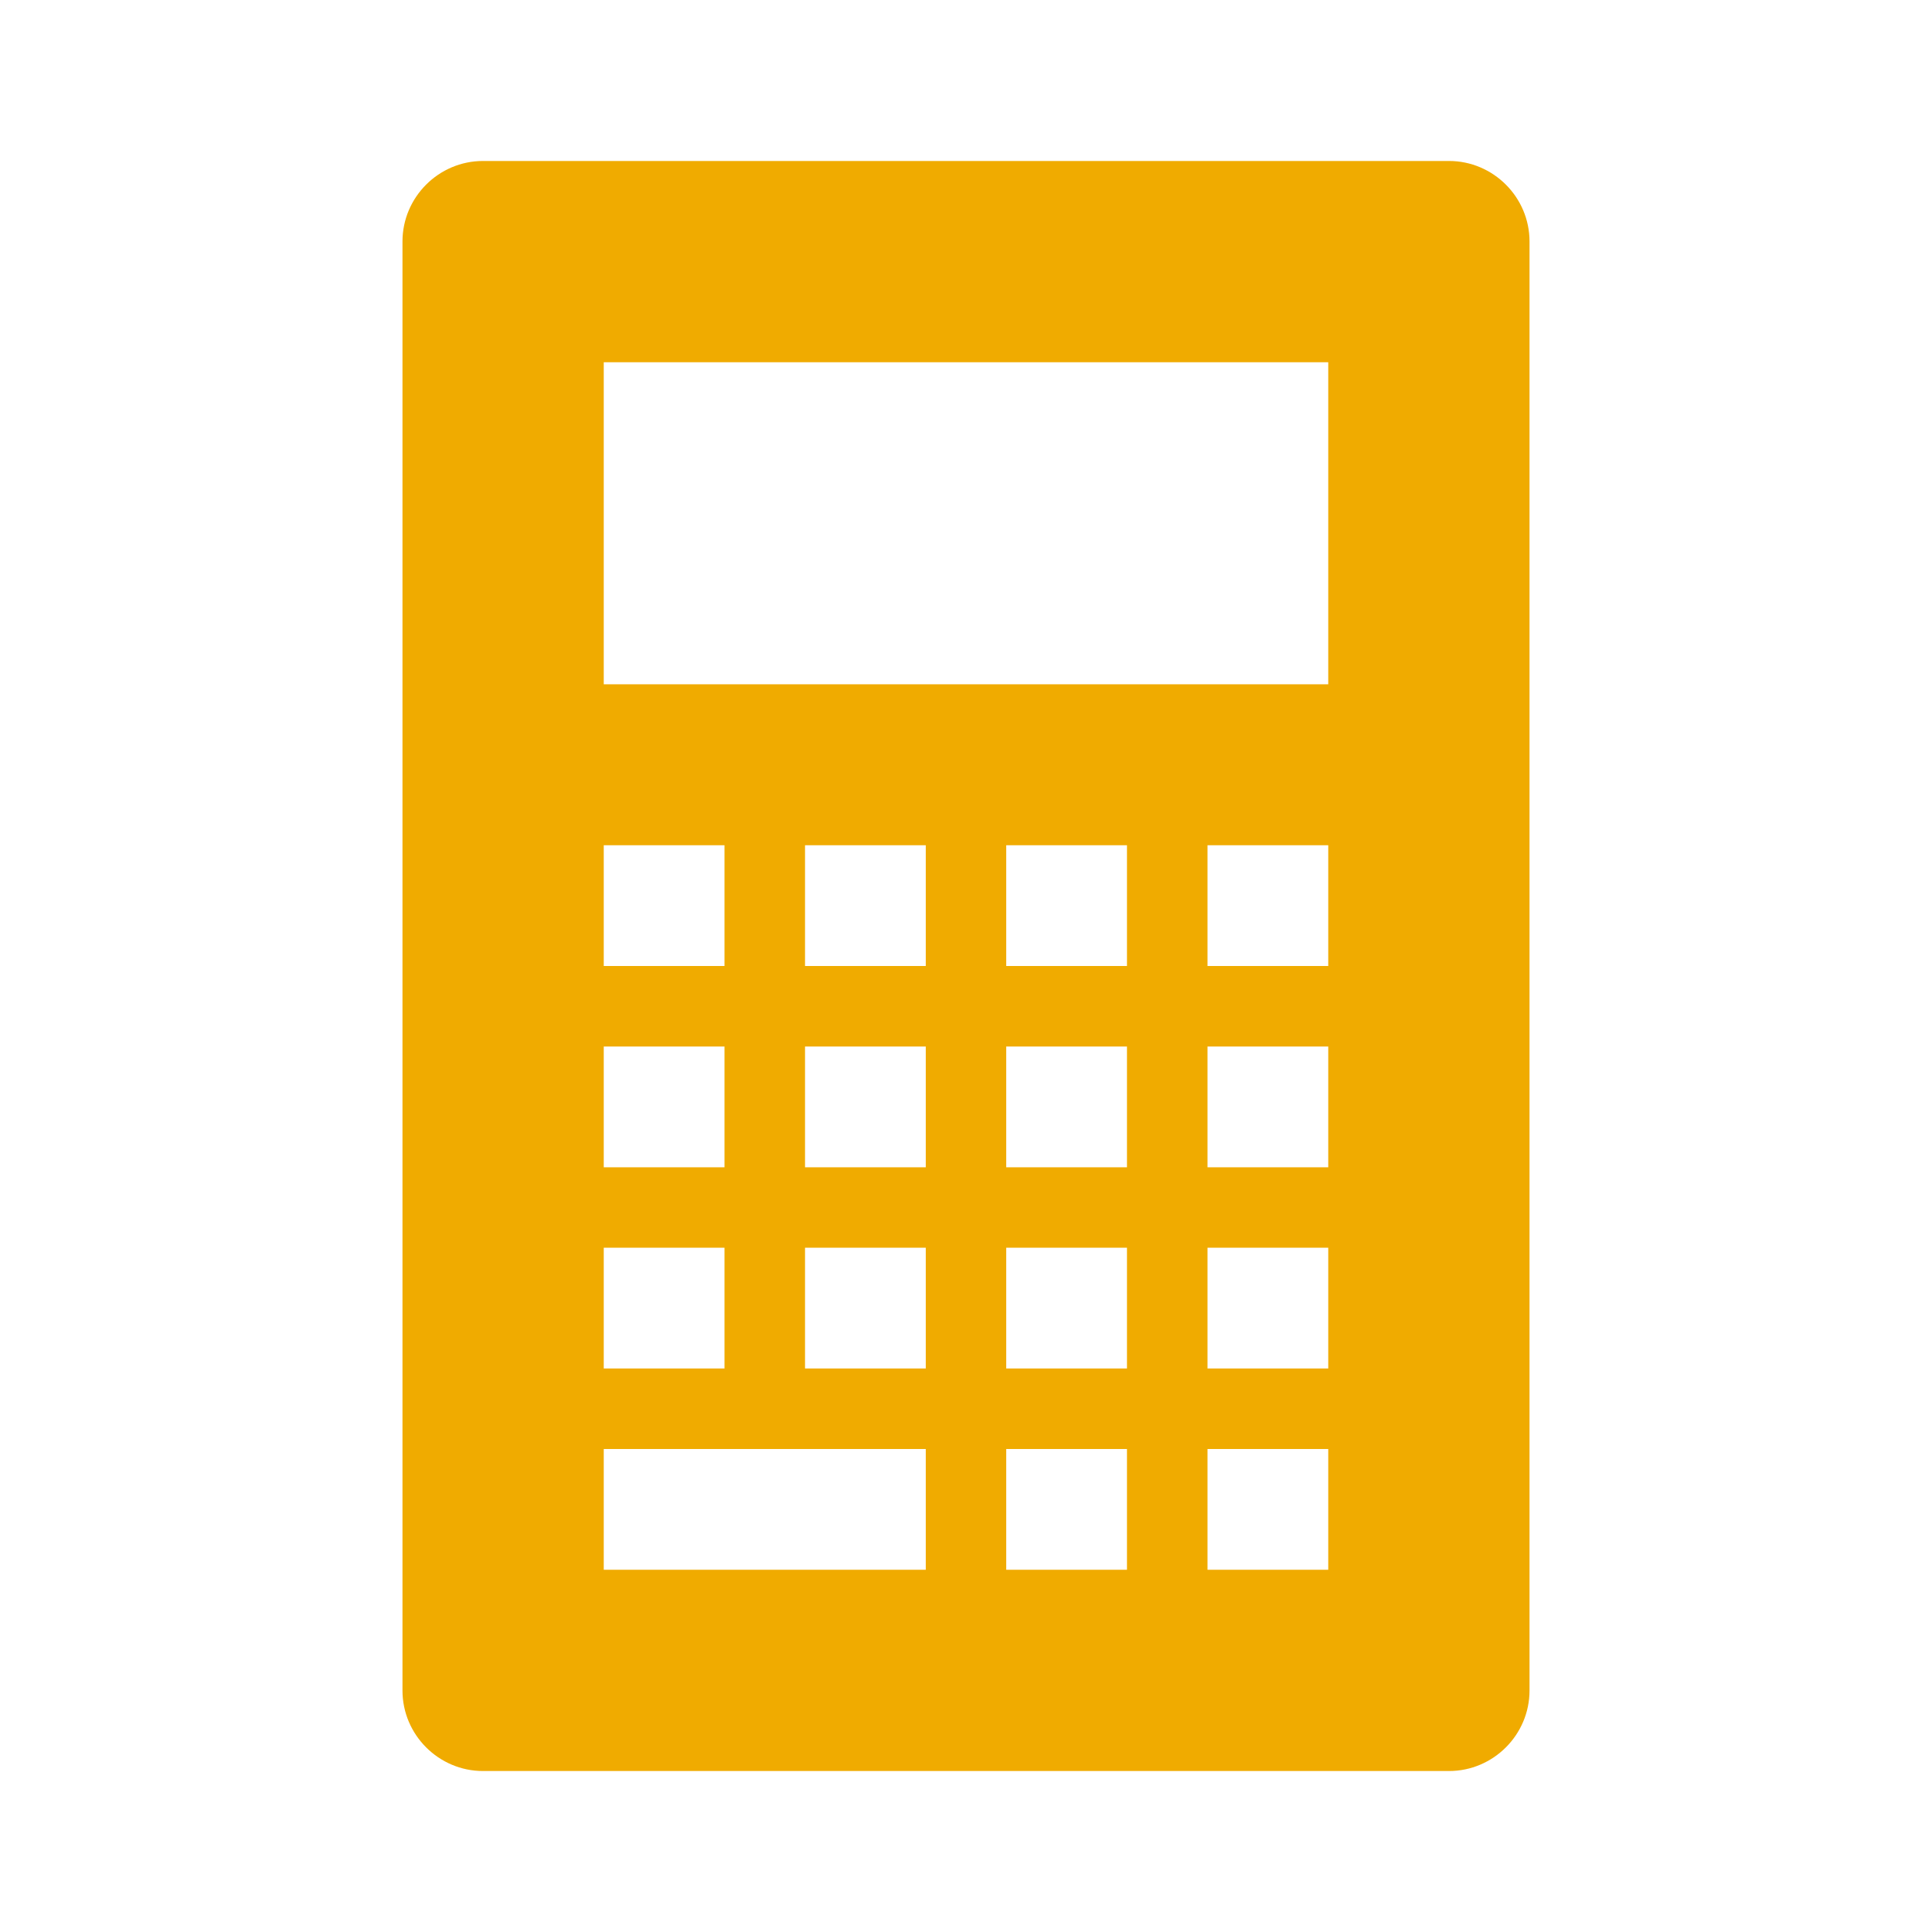 <svg width="28" height="28" xmlns="http://www.w3.org/2000/svg" xmlns:xlink="http://www.w3.org/1999/xlink" xml:space="preserve" overflow="hidden"><g transform="translate(-39 -616)"><path d="M58.25 625.917 47.75 625.917 47.75 621.25 58.25 621.25 58.25 625.917ZM58.25 630 56.5 630 56.5 628.25 58.25 628.25 58.25 630ZM58.25 632.917 56.5 632.917 56.5 631.167 58.25 631.167 58.25 632.917ZM58.25 635.833 56.5 635.833 56.5 634.083 58.25 634.083 58.25 635.833ZM58.25 638.75 56.5 638.75 56.5 637 58.25 637 58.25 638.75ZM55.333 630 53.583 630 53.583 628.25 55.333 628.25 55.333 630ZM55.333 632.917 53.583 632.917 53.583 631.167 55.333 631.167 55.333 632.917ZM55.333 635.833 53.583 635.833 53.583 634.083 55.333 634.083 55.333 635.833ZM55.333 638.75 53.583 638.75 53.583 637 55.333 637 55.333 638.75ZM52.417 630 50.667 630 50.667 628.25 52.417 628.25 52.417 630ZM52.417 632.917 50.667 632.917 50.667 631.167 52.417 631.167 52.417 632.917ZM52.417 635.833 50.667 635.833 50.667 634.083 52.417 634.083 52.417 635.833ZM52.417 638.75 47.75 638.75 47.75 637 52.417 637 52.417 638.75ZM47.75 634.083 49.5 634.083 49.5 635.833 47.75 635.833 47.75 634.083ZM47.75 631.167 49.5 631.167 49.5 632.917 47.75 632.917 47.75 631.167ZM47.75 628.25 49.5 628.25 49.5 630 47.75 630 47.75 628.25ZM60 618.333 46 618.333C45.358 618.333 44.833 618.858 44.833 619.5L44.833 640.5C44.833 641.142 45.358 641.667 46 641.667L60 641.667C60.642 641.667 61.167 641.142 61.167 640.5L61.167 619.5C61.167 618.858 60.642 618.333 60 618.333Z" fill="#F0AB00"/></g></svg>